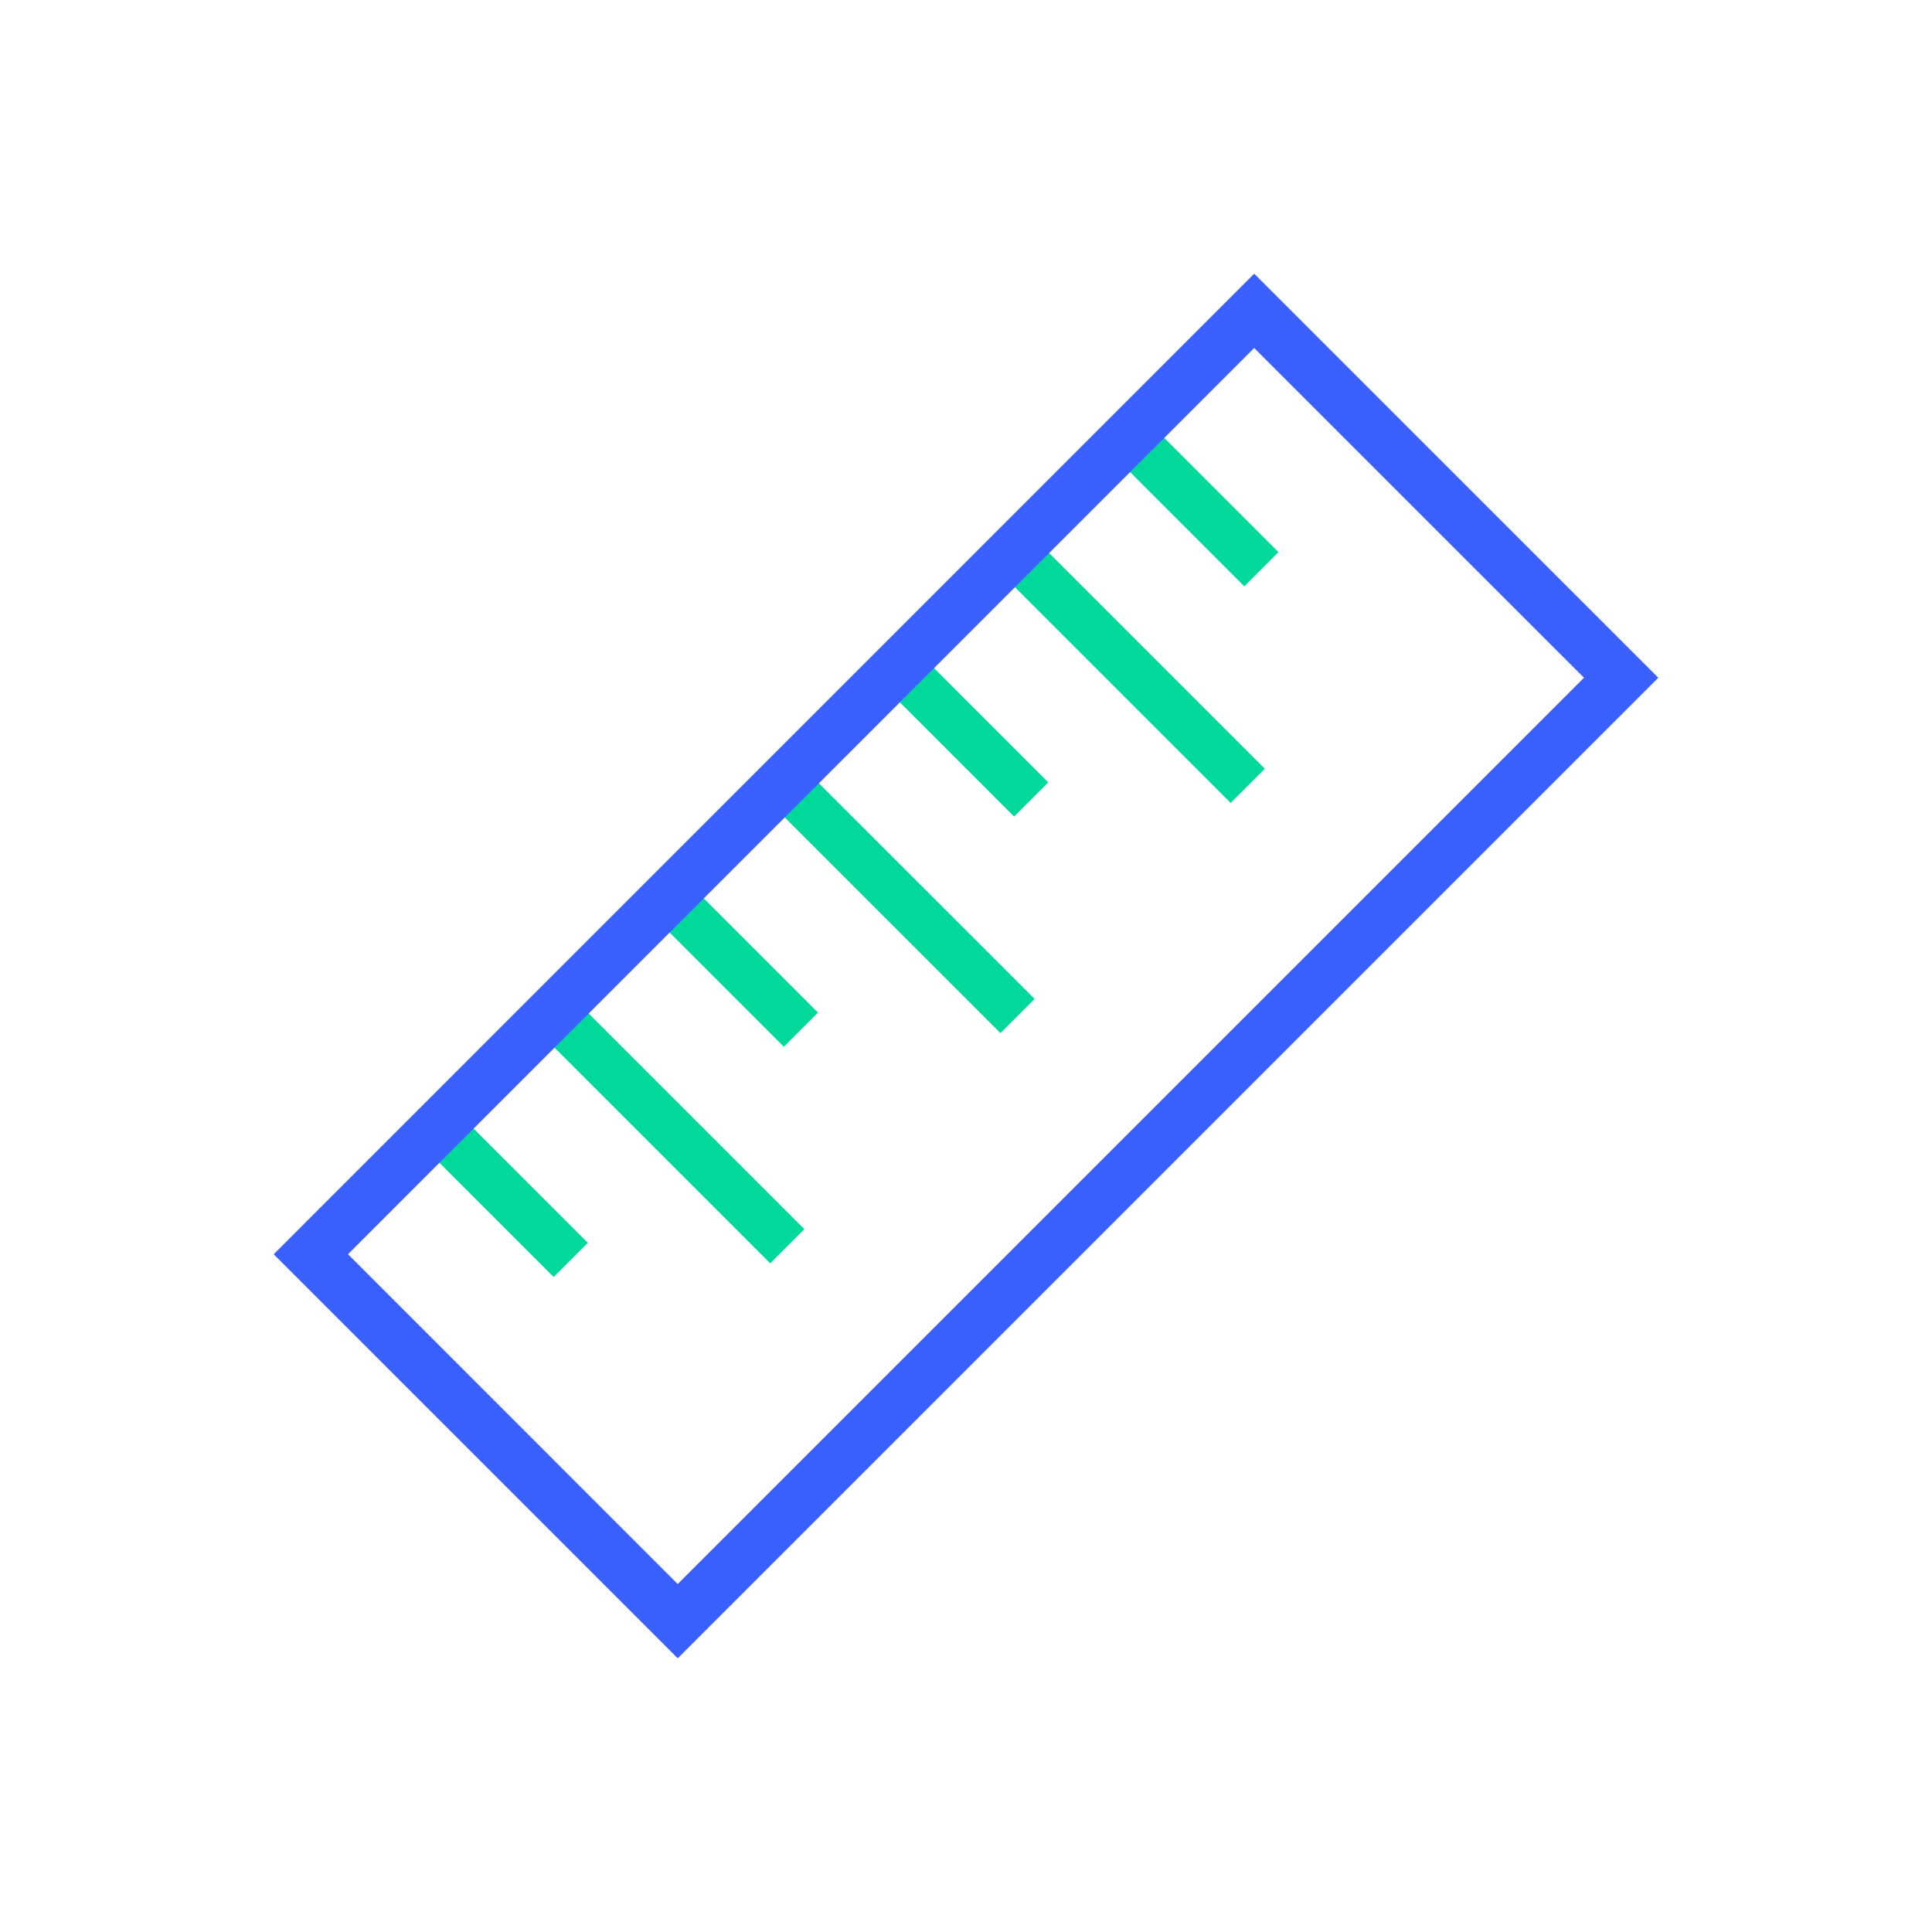 <?xml version="1.0" encoding="UTF-8"?>
<svg xmlns="http://www.w3.org/2000/svg" width="120" height="120" viewBox="0 0 120 120" fill="none">
  <path d="M35.45 78.255L27.381 70.188" stroke="#00D99B" stroke-width="3" stroke-miterlimit="10"></path>
  <path d="M48.899 77.407L34.528 63.036" stroke="#00D99B" stroke-width="3" stroke-miterlimit="10"></path>
  <path d="M49.747 63.955L41.679 55.887" stroke="#00D99B" stroke-width="3" stroke-miterlimit="10"></path>
  <path d="M63.202 63.107L48.829 48.738" stroke="#00D99B" stroke-width="3" stroke-miterlimit="10"></path>
  <path d="M64.049 49.656L55.981 41.587" stroke="#00D99B" stroke-width="3" stroke-miterlimit="10"></path>
  <path d="M78.348 35.355L70.28 27.287" stroke="#00D99B" stroke-width="3" stroke-miterlimit="10"></path>
  <path d="M77.5 48.81L63.128 34.439" stroke="#00D99B" stroke-width="3" stroke-miterlimit="10"></path>
  <path d="M21.613 77.903L77.9 21.614L98.385 42.097L42.095 98.387L21.613 77.903ZM77.9 17L17 77.903L42.095 103L103 42.097L77.9 17Z" fill="#3960FF"></path>
</svg>
